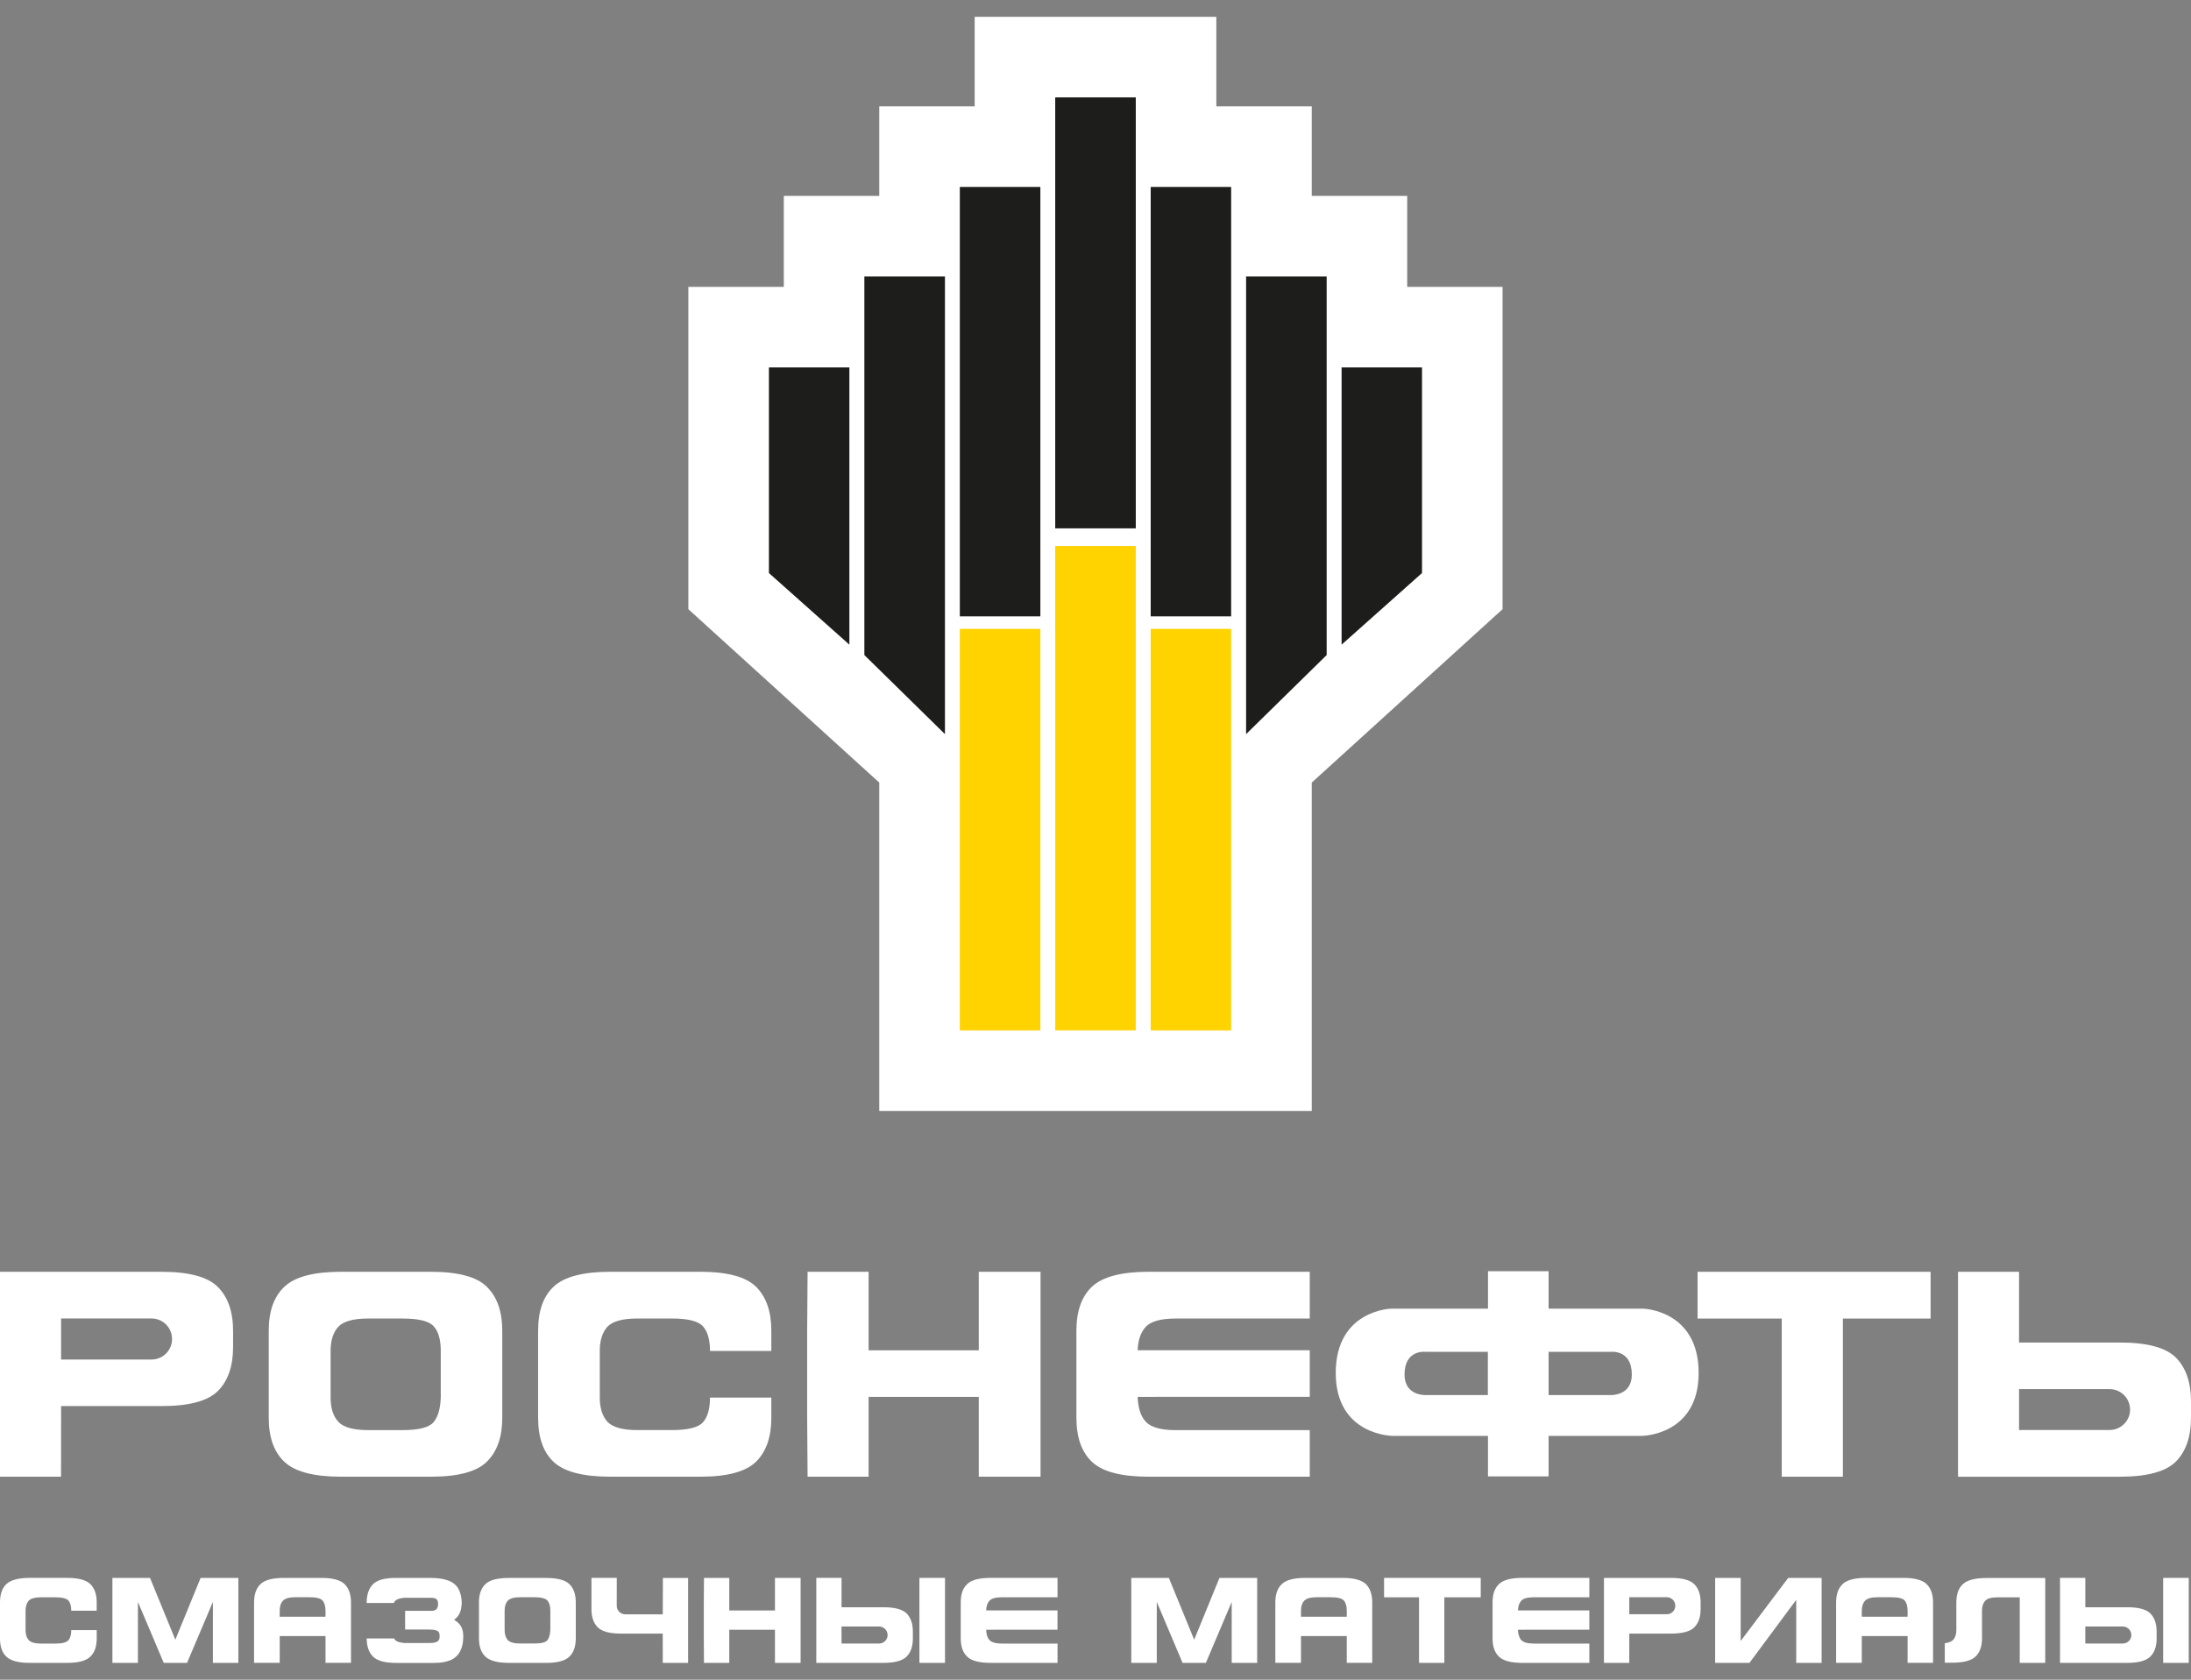 <?xml version="1.0" encoding="utf-8"?>
<!-- Generator: Adobe Illustrator 16.0.4, SVG Export Plug-In . SVG Version: 6.00 Build 0)  -->
<!DOCTYPE svg PUBLIC "-//W3C//DTD SVG 1.1//EN" "http://www.w3.org/Graphics/SVG/1.1/DTD/svg11.dtd">
<svg version="1.1" id="Layer_3" xmlns="http://www.w3.org/2000/svg" xmlns:xlink="http://www.w3.org/1999/xlink" x="0px" y="0px"
	 width="120px" height="92px" viewBox="0 0 120 92" enable-background="new 0 0 120 92" xml:space="preserve">
<rect x="0" y="0" width="120" height="92" fill="#808080" stroke="none"/>
<g>
	<polygon fill="#FFFFFF" points="82.295,33.365 82.295,15.713 77.072,15.713 77.072,10.729 71.844,10.729 71.844,5.825 
		66.618,5.825 66.618,0.922 53.382,0.922 53.382,5.825 48.157,5.825 48.157,10.729 42.929,10.729 42.929,15.713 37.701,15.713 
		37.701,33.366 48.157,42.863 48.157,60.85 71.844,60.85 71.844,42.863 	"/>
	<g>
		<rect x="52.569" y="34.445" fill="#FFD300" width="4.411" height="21.991"/>
		<rect x="57.794" y="29.908" fill="#FFD300" width="4.412" height="26.527"/>
		<rect x="63.023" y="34.445" fill="#FFD300" width="4.406" height="21.991"/>
		<polygon fill="#1D1D1B" points="46.52,35.309 42.113,31.386 42.113,20.125 46.52,20.125 		"/>
		<polygon fill="#1D1D1B" points="51.754,40.209 47.341,35.878 47.341,15.142 51.754,15.142 		"/>
		<rect x="52.569" y="10.239" fill="#1D1D1B" width="4.411" height="23.52"/>
		<rect x="57.794" y="5.335" fill="#1D1D1B" width="4.412" height="23.604"/>
		<polygon fill="#1D1D1B" points="73.479,35.309 77.882,31.386 77.882,20.125 73.479,20.125 		"/>
		<polygon fill="#1D1D1B" points="68.248,40.209 72.661,35.878 72.661,15.142 68.248,15.142 		"/>
		<rect x="63.023" y="10.239" fill="#1D1D1B" width="4.406" height="23.52"/>
	</g>
	<g>
		<path fill="#FFFFFF" d="M24.141,73.996c0-0.615-0.129-1.076-0.386-1.352c-0.256-0.287-0.826-0.426-1.712-0.426h-1.881
			c-0.82,0-1.368,0.156-1.64,0.459c-0.279,0.311-0.415,0.748-0.415,1.318v2.553c0,0.568,0.136,1.004,0.415,1.316
			c0.271,0.305,0.819,0.465,1.64,0.465h1.881c0.886,0,1.448-0.143,1.696-0.424c0.241-0.285,0.378-0.727,0.401-1.34V73.996
			 M26.676,80.047c-0.546,0.555-1.575,0.834-3.076,0.834h-4.917c-1.489,0-2.516-0.268-3.095-0.805
			c-0.579-0.535-0.869-1.344-0.869-2.42v-4.77c0-1.082,0.29-1.883,0.869-2.42c0.579-0.539,1.605-0.809,3.095-0.809H23.6
			c1.501,0,2.53,0.279,3.076,0.834c0.558,0.555,0.833,1.359,0.833,2.395v4.77C27.509,78.697,27.233,79.492,26.676,80.047"/>
		<path fill="#FFFFFF" d="M41.421,80.047c-0.552,0.555-1.573,0.834-3.07,0.834h-4.924c-1.483,0-2.52-0.268-3.098-0.805
			c-0.577-0.535-0.857-1.344-0.857-2.42v-4.77c0-1.08,0.28-1.883,0.857-2.42c0.578-0.539,1.614-0.809,3.098-0.809h4.924
			c1.497,0,2.519,0.279,3.07,0.834c0.554,0.557,0.824,1.359,0.824,2.395v1.109h-3.359c0-0.615-0.132-1.076-0.388-1.352
			c-0.253-0.287-0.825-0.426-1.708-0.426h-1.885c-0.82,0-1.363,0.156-1.647,0.459c-0.27,0.311-0.409,0.748-0.409,1.318v2.553
			c0,0.568,0.14,1.004,0.409,1.316c0.284,0.305,0.827,0.465,1.647,0.465h1.885c0.883,0,1.455-0.143,1.708-0.424
			c0.256-0.285,0.388-0.738,0.388-1.357h3.359v1.107C42.245,78.697,41.975,79.492,41.421,80.047"/>
		<polygon fill="#FFFFFF" points="47.573,80.881 44.231,80.881 44.208,77.656 44.208,72.887 44.231,69.658 47.573,69.658 
			47.573,73.957 53.607,73.957 53.607,69.658 56.99,69.658 56.99,80.881 53.607,80.881 53.607,76.508 47.573,76.508 		"/>
		<path fill="#FFFFFF" d="M63.276,76.508H62.31c0.018,0.596,0.159,1.045,0.438,1.357c0.276,0.305,0.825,0.465,1.646,0.465h7.341
			v2.551h-8.823c-1.486,0-2.521-0.268-3.096-0.805c-0.573-0.535-0.862-1.344-0.862-2.42v-4.77c0-1.082,0.289-1.883,0.862-2.42
			c0.574-0.535,1.609-0.809,3.096-0.809h8.823v2.561h-7.341c-0.821,0-1.37,0.156-1.646,0.459c-0.278,0.311-0.42,0.732-0.438,1.279
			h9.425v2.551H63.276"/>
		<polygon fill="#FFFFFF" points="97.586,72.219 92.975,72.219 92.975,69.658 105.737,69.658 105.737,72.219 100.934,72.219 
			100.934,80.881 97.586,80.881 		"/>
		<path fill="#FFFFFF" d="M76.926,75.289c0-1.404,1.163-1.246,1.163-1.246h3.4v2.367h-3.42
			C78.069,76.41,76.926,76.457,76.926,75.289 M88.228,76.41h-3.412v-2.367h3.388c0,0,1.17-0.158,1.17,1.246
			C89.373,76.457,88.228,76.41,88.228,76.41 M90.009,71.678h-5.193v-2.051h-3.319v2.051h-5.32c0,0-3.019,0.082-3.019,3.52
			c0,3.42,3.106,3.447,3.106,3.447h5.232v2.219h3.319v-2.219h5.115c0,0,3.104-0.027,3.104-3.447
			C93.035,71.76,90.009,71.678,90.009,71.678"/>
		<path fill="#FFFFFF" d="M8.299,74.463H3.346v-2.248h4.953c0.626,0,1.124,0.504,1.124,1.127
			C9.423,73.957,8.925,74.463,8.299,74.463 M11.934,70.492c-0.555-0.555-1.571-0.834-3.074-0.834H0v11.223h3.343l0.003-3.869h5.514
			c1.503,0,2.52-0.275,3.074-0.826c0.555-0.557,0.832-1.361,0.832-2.402v-0.896C12.766,71.852,12.488,71.049,11.934,70.492"/>
		<path fill="#FFFFFF" d="M116.663,77.203c0,0.621-0.503,1.121-1.129,1.121h-4.952v-2.242h4.952
			C116.16,76.082,116.663,76.588,116.663,77.203 M120,77.656V76.76c0-1.045-0.277-1.84-0.824-2.4
			c-0.555-0.555-1.575-0.828-3.08-0.828h-5.514v-3.873h-3.342v11.223h8.855c1.505,0,2.525-0.279,3.08-0.832
			C119.723,79.492,120,78.691,120,77.656"/>
		<polygon fill="#FFFFFF" points="66.789,86.424 65.405,89.809 64.018,86.424 61.959,86.424 61.959,91.078 63.356,91.078 
			63.356,87.74 64.769,91.078 66.046,91.078 67.46,87.74 67.46,91.078 68.855,91.078 68.855,86.424 		"/>
		<path fill="#FFFFFF" d="M74.815,86.77c-0.229-0.227-0.658-0.346-1.276-0.346h-2.045c-0.618,0-1.047,0.109-1.285,0.334
			c-0.241,0.225-0.36,0.557-0.36,1.01v0.555v1.418v1.334h1.405v-1.467h2.508v1.467v0.004c0,0,0.008-0.004,0.014-0.004h1.38V89.74
			v-1.418v-0.555C75.155,87.332,75.043,87,74.815,86.77 M71.254,88.227c0-0.24,0.058-0.422,0.173-0.545
			c0.112-0.131,0.34-0.199,0.682-0.199h0.782c0.368,0,0.603,0.062,0.71,0.178c0.105,0.119,0.161,0.309,0.161,0.566v0.096v0.227
			h-2.508v-0.227V88.227z"/>
		<polygon fill="#FFFFFF" points="77.719,87.486 75.805,87.486 75.805,86.424 81.099,86.424 81.099,87.486 79.106,87.486 
			79.106,91.078 77.719,91.078 		"/>
		<path fill="#FFFFFF" d="M83.537,89.264h-0.4c0.008,0.246,0.066,0.432,0.182,0.564c0.114,0.125,0.342,0.193,0.683,0.193h3.045
			v1.057h-3.659c-0.617,0-1.046-0.109-1.284-0.336c-0.238-0.221-0.357-0.555-0.357-1.002v-1.979c0-0.451,0.119-0.779,0.357-1.004
			s0.667-0.334,1.284-0.334h3.659v1.062h-3.045c-0.341,0-0.568,0.064-0.683,0.189c-0.115,0.129-0.174,0.305-0.182,0.531h3.909v1.057
			H83.537"/>
		<path fill="#FFFFFF" d="M91.29,88.414h-2.055v-0.932h2.055c0.257,0,0.466,0.211,0.466,0.471
			C91.756,88.207,91.547,88.414,91.29,88.414 M92.797,86.77c-0.23-0.227-0.65-0.346-1.273-0.346h-3.676v4.654h1.386l0.002-1.604
			h2.288c0.623,0,1.043-0.115,1.273-0.344c0.229-0.23,0.345-0.564,0.345-0.996v-0.373C93.142,87.332,93.026,87,92.797,86.77"/>
		<polygon fill="#FFFFFF" points="97.939,86.424 95.337,89.879 95.337,86.424 93.938,86.424 93.938,91.078 95.817,91.078 
			98.379,87.625 98.379,91.078 99.77,91.078 99.77,86.424 		"/>
		<path fill="#FFFFFF" d="M105.527,86.77c-0.226-0.227-0.655-0.346-1.274-0.346h-2.044c-0.619,0-1.048,0.109-1.286,0.334
			c-0.239,0.225-0.36,0.557-0.36,1.01v0.555v1.418v1.334h1.406v-1.467h2.509v1.467v0.004c0,0,0.008-0.004,0.014-0.004h1.381V89.74
			v-1.418v-0.555C105.872,87.332,105.757,87,105.527,86.77 M101.969,88.227c0-0.24,0.058-0.422,0.173-0.545
			c0.113-0.131,0.341-0.199,0.683-0.199h0.78c0.369,0,0.604,0.062,0.712,0.178c0.104,0.119,0.161,0.309,0.161,0.566v0.096v0.227
			h-2.509v-0.227V88.227z"/>
		<polygon fill="#FFFFFF" points="118.476,88.207 118.476,86.424 119.878,86.424 119.878,91.078 118.476,91.078 118.476,89.264 		
			"/>
		<path fill="#FFFFFF" d="M116.733,89.555c0,0.254-0.208,0.463-0.469,0.463h-2.053v-0.932h2.053
			C116.525,89.086,116.733,89.297,116.733,89.555 M118.118,89.74v-0.369c0-0.436-0.115-0.768-0.342-0.998
			c-0.232-0.23-0.653-0.342-1.278-0.342h-2.286v-1.607h-1.386v4.654h3.672c0.625,0,1.046-0.115,1.278-0.348
			C118.003,90.504,118.118,90.17,118.118,89.74"/>
		<path fill="#FFFFFF" d="M108.791,86.43c-0.617,0-1.045,0.113-1.283,0.334c-0.242,0.223-0.36,0.557-0.36,1.006v0.553v0.971
			c-0.005,0.225-0.061,0.402-0.172,0.521c-0.086,0.098-0.241,0.16-0.461,0.186v1.068h0.395c0.617,0,1.046-0.109,1.282-0.332
			c0.241-0.225,0.361-0.555,0.361-1.008v-0.557v-0.971c0.003-0.225,0.061-0.396,0.172-0.518c0.112-0.129,0.34-0.195,0.68-0.195
			h1.216v3.59h1.396V86.43H108.791z"/>
		<path fill="#FFFFFF" d="M18.879,86.77c-0.228-0.227-0.655-0.346-1.274-0.346h-2.046c-0.618,0-1.047,0.109-1.284,0.334
			c-0.24,0.225-0.36,0.557-0.36,1.01v0.555v1.418v1.334h1.405v-1.467h2.509v1.467v0.004c0,0,0.007-0.004,0.013-0.004h1.382V89.74
			v-1.418v-0.555C19.223,87.332,19.108,87,18.879,86.77 M15.319,88.227c0-0.24,0.058-0.422,0.174-0.545
			c0.111-0.131,0.339-0.199,0.681-0.199h0.781c0.37,0,0.604,0.062,0.711,0.178c0.105,0.119,0.162,0.309,0.162,0.566v0.096v0.227
			h-2.509v-0.227V88.227z"/>
		<path fill="#FFFFFF" d="M30.142,88.223c0-0.254-0.057-0.443-0.161-0.559c-0.105-0.119-0.342-0.182-0.71-0.182h-0.778
			c-0.343,0-0.569,0.068-0.682,0.193c-0.115,0.127-0.173,0.311-0.173,0.547v1.057c0,0.238,0.058,0.42,0.173,0.549
			c0.112,0.125,0.339,0.188,0.682,0.188h0.778c0.368,0,0.601-0.057,0.702-0.172c0.101-0.121,0.155-0.301,0.169-0.557V88.223
			 M31.191,90.73c-0.228,0.232-0.653,0.348-1.276,0.348h-2.04c-0.616,0-1.044-0.113-1.282-0.336c-0.241-0.221-0.36-0.559-0.36-1.006
			v-1.975c0-0.447,0.119-0.779,0.36-1.004c0.238-0.225,0.666-0.33,1.282-0.33h2.04c0.623,0,1.049,0.115,1.276,0.342
			c0.229,0.23,0.344,0.562,0.344,0.992v1.975C31.535,90.172,31.421,90.504,31.191,90.73"/>
		<path fill="#FFFFFF" d="M4.955,90.73c-0.229,0.232-0.654,0.348-1.275,0.348H1.64c-0.616,0-1.045-0.109-1.285-0.336
			C0.115,90.521,0,90.188,0,89.74v-1.979c0-0.443,0.115-0.779,0.354-1.004c0.24-0.221,0.669-0.334,1.285-0.334h2.04
			c0.621,0,1.046,0.119,1.275,0.346c0.229,0.23,0.342,0.562,0.342,0.992v0.461H3.903c0-0.254-0.055-0.447-0.161-0.562
			c-0.104-0.115-0.344-0.174-0.709-0.174H2.254c-0.342,0-0.566,0.064-0.685,0.189C1.458,87.805,1.4,87.986,1.4,88.223v1.059
			c0,0.236,0.058,0.418,0.169,0.547c0.118,0.125,0.343,0.193,0.685,0.193h0.779c0.365,0,0.605-0.062,0.709-0.178
			c0.106-0.115,0.161-0.305,0.161-0.562h1.394v0.459C5.297,90.172,5.185,90.504,4.955,90.73"/>
		<polygon fill="#FFFFFF" points="39.942,91.078 38.556,91.078 38.547,89.74 38.547,87.762 38.556,86.424 39.942,86.424 
			39.942,88.207 42.444,88.207 42.444,86.424 43.849,86.424 43.849,91.078 42.444,91.078 42.444,89.264 39.942,89.264 		"/>
		<path fill="#FFFFFF" d="M54.412,89.264h-0.4c0.006,0.246,0.064,0.432,0.181,0.564c0.113,0.125,0.341,0.193,0.683,0.193h3.044
			v1.057H54.26c-0.616,0-1.046-0.109-1.282-0.336c-0.239-0.221-0.359-0.555-0.359-1.002v-1.979c0-0.451,0.12-0.779,0.359-1.004
			c0.236-0.225,0.666-0.334,1.282-0.334h3.659v1.062h-3.044c-0.342,0-0.569,0.064-0.683,0.189c-0.116,0.129-0.175,0.305-0.181,0.531
			h3.907v1.057H54.412"/>
		<polygon fill="#FFFFFF" points="50.356,88.207 50.356,86.424 51.758,86.424 51.758,91.078 50.356,91.078 50.356,89.264 		"/>
		<path fill="#FFFFFF" d="M48.614,89.555c0,0.254-0.209,0.463-0.468,0.463h-2.056v-0.932h2.056
			C48.405,89.086,48.614,89.297,48.614,89.555 M49.997,89.74v-0.369c0-0.436-0.114-0.768-0.34-0.998
			c-0.231-0.23-0.654-0.342-1.278-0.342h-2.288v-1.607h-1.383v4.654h3.671c0.624,0,1.047-0.115,1.278-0.348
			C49.883,90.504,49.997,90.17,49.997,89.74"/>
		<path fill="#FFFFFF" d="M25.173,88.969c-0.081-0.098-0.184-0.182-0.306-0.252c0.099-0.068,0.18-0.148,0.244-0.242
			c0.107-0.16,0.168-0.383,0.18-0.682c-0.01-0.322-0.075-0.586-0.192-0.787c-0.124-0.207-0.316-0.357-0.576-0.449
			c-0.244-0.086-0.572-0.133-0.972-0.133h-1.407h-0.438c-0.624,0-1.051,0.113-1.279,0.346c-0.232,0.234-0.345,0.584-0.345,1.016
			v0.012h1.483c0.025-0.045,0.047-0.084,0.077-0.113c0.084-0.094,0.253-0.15,0.501-0.172l0,0h1.477c0.327,0,0.372,0.158,0.372,0.33
			c0,0.271-0.107,0.385-0.372,0.385h-1.432v1.023H23.5c0.172,0,0.305,0.018,0.396,0.049c0.071,0.027,0.121,0.062,0.142,0.107
			c0.028,0.053,0.042,0.127,0.042,0.221c0,0.129-0.036,0.217-0.109,0.268c-0.086,0.064-0.238,0.094-0.438,0.094h-1.389
			c-0.248-0.02-0.417-0.074-0.501-0.166c-0.021-0.023-0.039-0.053-0.057-0.082h-1.504c0.004,0.426,0.118,0.764,0.345,0.988
			c0.229,0.234,0.655,0.35,1.279,0.35h0.438h1.633c0.362,0,0.661-0.051,0.891-0.148c0.243-0.104,0.425-0.271,0.538-0.498
			c0.111-0.213,0.168-0.486,0.168-0.818C25.373,89.35,25.305,89.131,25.173,88.969"/>
		<path fill="#FFFFFF" d="M36.307,86.428l-0.008,1.99h-2.053c-0.259,0-0.468-0.211-0.468-0.465c0,0,0.002-0.002,0.002-1.529h-1.386
			v1.713c0,0.43,0.116,0.764,0.344,0.994c0.231,0.229,0.651,0.344,1.275,0.344h2.285l0.002,1.604h1.387v-4.65H36.307z"/>
		<polygon fill="#FFFFFF" points="10.988,86.424 9.603,89.809 8.216,86.424 6.157,86.424 6.157,91.078 7.554,91.078 7.554,87.74 
			8.968,91.078 10.244,91.078 11.66,87.74 11.66,91.078 13.055,91.078 13.055,86.424 		"/>
	</g>
</g>
</svg>
